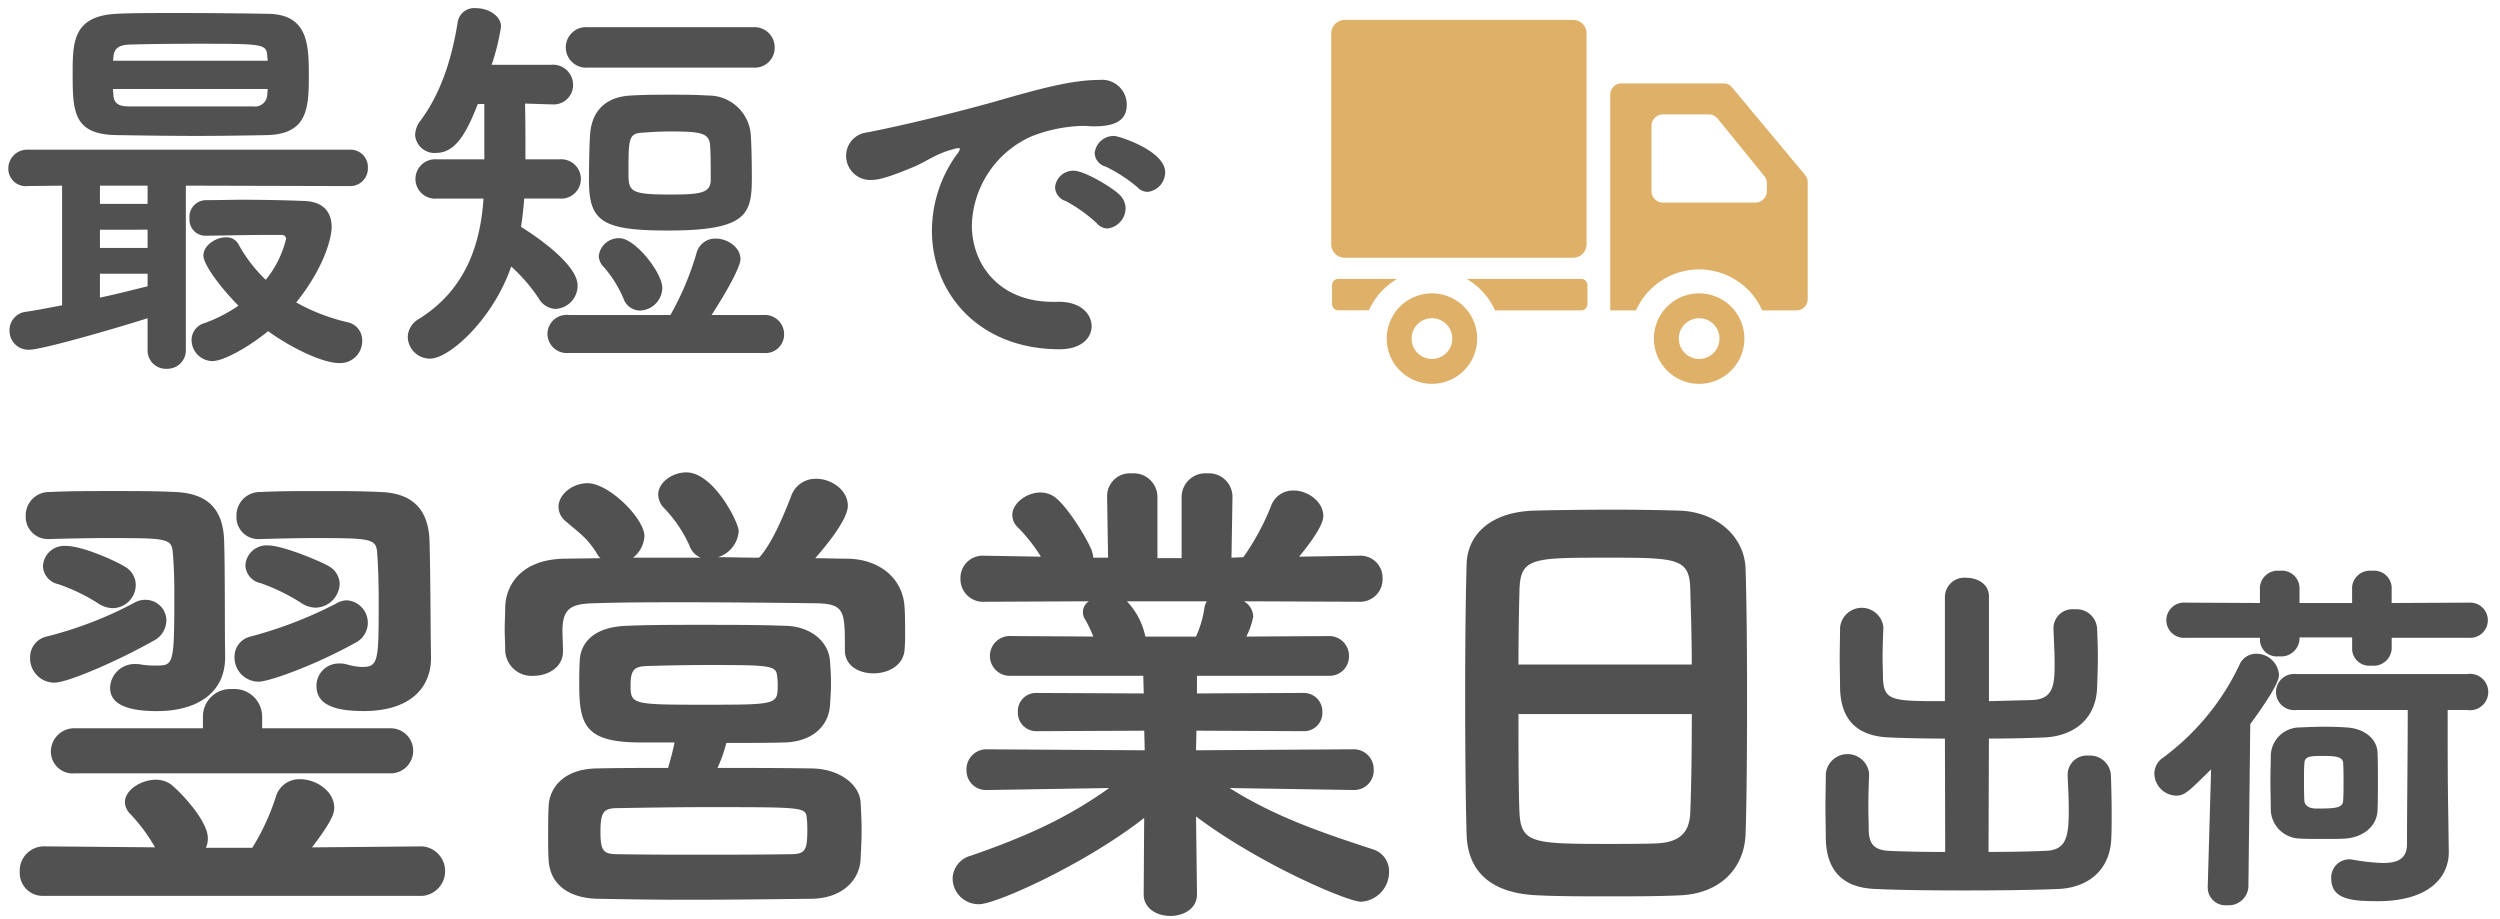 <svg xmlns="http://www.w3.org/2000/svg" width="302" height="111" viewBox="0 0 302 111">
  <defs>
    <style>
      .cls-1 {
        fill: #deb068;
      }

      .cls-1, .cls-2 {
        fill-rule: evenodd;
      }

      .cls-2 {
        fill: #515151;
      }
    </style>
  </defs>
  <path id="mark" class="cls-1" d="M162.438,2.41h27.6a1.621,1.621,0,0,1,1.621,1.622V29.51a1.621,1.621,0,0,1-1.621,1.622h-27.6a1.622,1.622,0,0,1-1.623-1.622V4.032A1.622,1.622,0,0,1,162.438,2.41ZM199.791,40.9a5.465,5.465,0,1,0,5.464-5.462A5.464,5.464,0,0,0,199.791,40.9Zm3.006,0a2.459,2.459,0,1,1,2.458,2.46A2.458,2.458,0,0,1,202.8,40.9Zm-35.282,0a5.464,5.464,0,1,0,5.464-5.462A5.463,5.463,0,0,0,167.515,40.9Zm3.005,0a2.459,2.459,0,1,1,2.459,2.46A2.458,2.458,0,0,1,170.52,40.9Zm24-29.478V37.495h3.111a8.346,8.346,0,0,1,15.246,0h4.141a1.352,1.352,0,0,0,1.353-1.352V22.006a1.345,1.345,0,0,0-.314-0.865l-8.823-10.583a1.346,1.346,0,0,0-1.037-.487H195.876A1.353,1.353,0,0,0,194.522,11.424ZM213.434,23.08a1.394,1.394,0,0,1-1.393,1.394H200.89A1.394,1.394,0,0,1,199.5,23.08V15.212a1.394,1.394,0,0,1,1.395-1.395h5.516a1.394,1.394,0,0,1,1.083.516l5.633,6.934a1.392,1.392,0,0,1,.312.879V23.08ZM191,33.692a0.76,0.76,0,0,1,.76.761v2.282a0.76,0.76,0,0,1-.76.76H180.6a8.4,8.4,0,0,0-3.42-3.8H191Zm-29.324,0h7.1a8.4,8.4,0,0,0-3.419,3.8h-3.684a0.76,0.76,0,0,1-.761-0.76V34.453A0.76,0.76,0,0,1,161.672,33.692Z"/>
  <path id="shape" class="cls-2" d="M22.452,22.426V42.25a2.237,2.237,0,0,1-2.312,2.3,2.21,2.21,0,0,1-2.312-2.3V38.441C15.122,39.32,5.186,42.25,3.514,42.25a2.278,2.278,0,0,1-2.362-2.295A2.224,2.224,0,0,1,3.169,37.66c1.328-.2,2.8-0.488,4.33-0.782V22.426l-4.133.049a2.105,2.105,0,0,1-2.36-2.1,2.277,2.277,0,0,1,2.36-2.295h38.86a2.105,2.105,0,0,1,2.214,2.2,2.131,2.131,0,0,1-2.214,2.2Zm1.525-6.006c-3.394,0-6.739-.049-9.838-0.1-5.263-.049-5.362-2.831-5.362-7.373,0-3.76,0-6.982,5.214-7.275,1.722-.1,4.476-0.1,7.428-0.1,4.034,0,8.461.049,11.118,0.1,4.673,0.146,4.771,3.76,4.771,7.471,0,4-.2,7.032-5.017,7.178C29.584,16.371,26.78,16.419,23.977,16.419Zm-6.148,6.006H12.073v2.2h5.756v-2.2Zm0,5.322H12.073v2.2h5.756v-2.2Zm0,5.322H12.073v2.881c2.115-.439,4.131-0.976,5.756-1.367V33.07ZM32.339,7.337c0-.2-0.049-0.341-0.049-0.488-0.1-1.563-.3-1.563-8.8-1.563-3.2,0-6.4.049-7.87,0.1s-1.87.635-1.919,1.562l-0.049.391H32.339ZM13.647,10.754c0,0.294.049,0.489,0.049,0.733,0.1,1.025.591,1.367,1.968,1.367h14.9a1.487,1.487,0,0,0,1.722-1.417c0-.194.049-0.439,0.049-0.684H13.647ZM24.862,28.48a1.939,1.939,0,0,1-1.968-2.1,2.011,2.011,0,0,1,1.919-2.2c1.475,0,2.9-.05,4.377-0.05,2.557,0,5.067.05,7.575,0.147,2.558,0.1,3.3,1.611,3.3,3.174,0,1.026-.689,4.591-4.28,9.083a23.306,23.306,0,0,0,6.2,2.393,2.219,2.219,0,0,1,1.771,2.246A2.665,2.665,0,0,1,41,43.862c-2.165,0-6.15-2.051-8.609-3.858-2.459,2-5.411,3.614-6.739,3.614a2.551,2.551,0,0,1-2.508-2.54,2.116,2.116,0,0,1,1.574-2.051,17.687,17.687,0,0,0,4.083-2.1c-2.214-2.246-4.231-4.981-4.231-6.056,0-1.22,1.476-2.2,2.707-2.2a1.607,1.607,0,0,1,1.524.829,17.868,17.868,0,0,0,3.3,4.3,12.272,12.272,0,0,0,2.46-4.981,0.5,0.5,0,0,0-.542-0.44H32.437c-2.164,0-4.525.05-7.526,0.1H24.862Zm38.467-4.492c-0.1,1.123-.2,2.246-0.394,3.418,2.214,1.367,6.838,4.639,6.838,7.081a2.809,2.809,0,0,1-2.657,2.831A2.457,2.457,0,0,1,65.052,36a20.764,20.764,0,0,0-3.3-3.809c-2.165,6.349-7.477,11.133-9.788,11.133a2.677,2.677,0,0,1-2.705-2.637,2.575,2.575,0,0,1,1.327-2.148c5.9-3.663,7.478-9.424,7.821-14.551H52.8a2.38,2.38,0,1,1,0-4.737h5.707v-6.69H57.722c-1.229,3.125-2.557,5.909-5.017,5.909a2.347,2.347,0,0,1-2.559-2.149,2.98,2.98,0,0,1,.69-1.807C53.442,11,54.673,6.6,55.311,2.552A2.022,2.022,0,0,1,57.525.989c1.427,0,3,.879,3,2.246a27.564,27.564,0,0,1-1.131,4.589h7.182a2.44,2.44,0,0,1,2.655,2.393,2.354,2.354,0,0,1-2.558,2.393h-0.1l-3.148-.1c0.049,2.051.049,4.736,0.049,6.738h4.132a2.376,2.376,0,1,1,0,4.737h-4.28Zm5.362,18.653a2.336,2.336,0,0,1-2.558-2.295,2.31,2.31,0,0,1,2.558-2.295h12.3a35.364,35.364,0,0,0,3.148-7.472,2.319,2.319,0,0,1,2.312-1.758c1.475,0,3,1.075,3,2.49,0,0.733-1.18,3.175-3.492,6.74h6.3a2.315,2.315,0,0,1,2.46,2.343,2.242,2.242,0,0,1-2.46,2.246H68.691ZM71,8.167a2.45,2.45,0,1,1,0-4.883H90.974a2.443,2.443,0,0,1,2.608,2.49,2.4,2.4,0,0,1-2.608,2.393H71Zm19.676,7.91c0.1,1.172.147,3.613,0.147,5.371,0,4.395-.541,6.4-10.083,6.4-7.871,0-9.592-1.026-9.592-6.006,0-1.9.049-4.688,0.148-5.762,0.246-2.734,1.918-4.394,4.918-4.541,1.673-.1,3.2-0.1,4.722-0.1s3,0,4.624.1A5.127,5.127,0,0,1,90.679,16.077ZM75.331,36.1a14.388,14.388,0,0,0-2.36-3.809,1.953,1.953,0,0,1-.64-1.367,2.431,2.431,0,0,1,2.508-2.149c1.87,0,5.165,4.151,5.165,6.006a2.787,2.787,0,0,1-2.656,2.734A2.133,2.133,0,0,1,75.331,36.1ZM85.76,17.347c-0.2-1.319-1.328-1.465-4.771-1.465-1.082,0-2.116.05-3.345,0.147-1.722.049-1.722,0.782-1.722,4.736,0,2.3.049,2.734,4.919,2.734,3.542,0,5.017-.1,5.017-1.757C85.858,20.765,85.858,18.128,85.76,17.347Zm34.484-5.089c5.409-1.566,9.285-2.6,12.531-2.6a2.987,2.987,0,0,1,3.336,3c0,1.611-.993,2.6-3.878,2.6a8.717,8.717,0,0,1-1.036-.045h-0.631a18.227,18.227,0,0,0-5.95,1.254A12.105,12.105,0,0,0,117.4,27.2c0,4.787,3.335,9.262,9.782,9.262h0.495c2.975-.09,4.192,1.566,4.192,2.953s-1.217,2.775-3.876,2.775c-9.692,0-15.416-6.712-15.416-14.319a15.771,15.771,0,0,1,2.975-9.173,1.972,1.972,0,0,0,.405-0.671c0-.09-0.044-0.134-0.179-0.134a2.255,2.255,0,0,0-.632.134c-2.118.537-3.246,1.521-4.913,2.192-3.11,1.3-4.237,1.522-5,1.522a2.912,2.912,0,0,1-3.02-2.954,2.824,2.824,0,0,1,2.434-2.774C106.586,15.658,113.032,14.272,120.244,12.258Zm12.215,14.676a18.363,18.363,0,0,0-3.7-2.64,1.817,1.817,0,0,1-1.307-1.656,2.19,2.19,0,0,1,2.254-2.014c1.307,0,4.732,2.059,5.589,2.954a2.325,2.325,0,0,1,.677,1.566,2.489,2.489,0,0,1-2.21,2.461A1.788,1.788,0,0,1,132.459,26.934Zm4.913-4.34a18.28,18.28,0,0,0-3.786-2.461,1.786,1.786,0,0,1-1.353-1.611,2.317,2.317,0,0,1,2.344-2.1c0.586,0,6.175,1.789,6.175,4.385a2.39,2.39,0,0,1-2.118,2.372A1.74,1.74,0,0,1,137.372,22.595ZM5.308,108.218a2.769,2.769,0,0,1-2.922-2.9,2.935,2.935,0,0,1,2.863-3.079H5.308l13.42,0.119a20.871,20.871,0,0,0-3.042-4.085,2.1,2.1,0,0,1-.6-1.361c0-1.48,1.968-2.724,3.757-2.724a3.219,3.219,0,0,1,1.67.473c0.954,0.651,4.593,4.381,4.593,6.572a2.627,2.627,0,0,1-.239,1.184h5.607A27.957,27.957,0,0,0,33.34,96.2a2.935,2.935,0,0,1,2.922-2.071c1.968,0,4.115,1.479,4.115,3.434,0,0.71-.3,1.657-2.684,4.8l13.3-.119h0.059a3,3,0,0,1-.059,5.979H5.308Zm0.6-43.1a2.678,2.678,0,0,1-2.8-2.783,2.818,2.818,0,0,1,2.863-2.9c2.444-.119,5.068-0.119,7.634-0.119,2.624,0,5.248,0,7.573.119,4.056,0.177,5.786,2.191,5.9,5.921,0.119,3.966.059,10.834,0.119,13.734v0.3c0,4.5-3.638,6.513-8.231,6.513-4.949,0-5.665-1.6-5.665-2.842a2.968,2.968,0,0,1,3.161-2.842,2.253,2.253,0,0,1,.6.059,9.8,9.8,0,0,0,1.73.118c2.207,0,2.266,0,2.266-8.821,0-1.716-.059-3.374-0.179-4.736C20.755,65,20.218,65,12.823,65c-2.326,0-4.712.06-6.858,0.119H5.9ZM6.56,82.466a2.936,2.936,0,0,1-2.922-3.02A2.549,2.549,0,0,1,5.606,76.9a46.59,46.59,0,0,0,10.616-4.085,2.571,2.571,0,0,1,1.431-.355A2.511,2.511,0,0,1,20.1,75.006a2.8,2.8,0,0,1-1.61,2.428C14.194,79.861,8.172,82.466,6.56,82.466Zm5.368-9.531a22.445,22.445,0,0,0-4.89-2.369,2.312,2.312,0,0,1-1.849-2.191,2.566,2.566,0,0,1,2.744-2.428c2.147,0,6.322,1.955,7.215,2.547A2.528,2.528,0,0,1,16.4,70.683a2.826,2.826,0,0,1-2.8,2.783A3.244,3.244,0,0,1,11.928,72.934ZM9.065,93.418a2.646,2.646,0,0,1-2.922-2.6,2.826,2.826,0,0,1,2.922-2.842H24.513v-1.42a3.321,3.321,0,0,1,3.519-3.316,3.356,3.356,0,0,1,3.637,3.316v1.42H47.116a2.724,2.724,0,1,1,0,5.446H9.065ZM31.252,82.347a2.922,2.922,0,0,1-2.922-2.96A2.494,2.494,0,0,1,30.238,76.9a50.415,50.415,0,0,0,10.317-3.966,2.611,2.611,0,0,1,1.373-.415,2.71,2.71,0,0,1,.954,5.151C38.111,80.334,32.5,82.347,31.252,82.347ZM51.887,65.356c0.119,3.966.119,11.011,0.179,13.913V79.5c0,3.612-2.566,6.395-8.111,6.395-3.28,0-5.725-.651-5.725-3.02a2.686,2.686,0,0,1,2.744-2.724,2.794,2.794,0,0,1,.954.119,8.013,8.013,0,0,0,1.788.3c2.029,0,2.029-.71,2.029-8.111,0-2.013-.061-4.026-0.179-5.624C45.446,65.06,44.909,65,37.931,65c-2.088,0-4.234.06-6.5,0.119h-0.12a2.629,2.629,0,0,1-2.743-2.783,2.818,2.818,0,0,1,2.863-2.9c2.444-.119,4.89-0.119,7.335-0.119s4.831,0,7.156.119C49.919,59.554,51.768,61.626,51.887,65.356ZM38.111,73.407a3.247,3.247,0,0,1-1.671-.533,23.419,23.419,0,0,0-4.949-2.427,2.3,2.3,0,0,1-1.849-2.132,2.565,2.565,0,0,1,2.744-2.428c1.848,0,6.679,2.073,7.395,2.546a2.51,2.51,0,0,1,1.252,2.132A2.986,2.986,0,0,1,38.111,73.407ZM91.86,67.191c1.49-1.775,2.8-4.913,3.7-7.223a3.106,3.106,0,0,1,3.042-2.13c1.849,0,3.817,1.361,3.817,3.256,0,1.836-3.221,5.507-3.937,6.335,1.313,0,2.625.059,3.877,0.059,4.055,0.059,6.8,2.546,6.917,5.98,0.061,0.829.061,1.954,0.061,2.961a19.7,19.7,0,0,1-.061,2.012c-0.118,1.953-1.968,2.9-3.756,2.9-1.73,0-3.459-.888-3.459-2.783V78.44c0-4.618,0-5.505-3.519-5.566-4.95-.059-10.437-0.118-15.745-0.118-3.877,0-7.634,0-11.034.118-2.743.06-3.817,0.592-3.817,3.316,0,0.71.061,1.6,0.061,2.428v0.118c0,1.835-1.79,2.9-3.52,2.9a3.186,3.186,0,0,1-3.458-3.079c0-.769-0.061-1.6-0.061-2.486,0-.948.061-1.894,0.061-2.783,0.119-2.9,2.207-5.744,7.215-5.8l4.295-.059a1.843,1.843,0,0,1-.418-0.533c-1.132-1.895-2.266-2.6-3.756-3.907a2.253,2.253,0,0,1-.895-1.776c0-1.479,1.67-2.842,3.519-2.842,2.564,0,6.858,4.263,6.858,6.395a3.549,3.549,0,0,1-1.372,2.6h8.171a2.431,2.431,0,0,1-1.371-1.481,15.855,15.855,0,0,0-3.161-4.617,2.4,2.4,0,0,1-.6-1.539c0-1.421,1.67-2.665,3.4-2.665,3.281,0,6.322,6.039,6.322,7.105A3.56,3.56,0,0,1,86.73,67.31c1.671,0,3.281.059,4.951,0.059ZM86.67,92.766c3.757,0,7.634,0,11.391.06,3.519,0.059,5.785,2.072,5.9,4.085,0.06,1.065.119,2.25,0.119,3.373,0,1.185-.059,2.31-0.119,3.493-0.12,2.546-2.206,4.737-5.9,4.795-5.308.061-10.317,0.12-15.029,0.12-3.876,0-7.515-.059-10.915-0.12-3.7-.117-5.725-1.953-5.844-4.736-0.059-.947-0.059-1.834-0.059-2.781,0-1.244,0-2.428.059-3.612,0.059-2.132,1.67-4.558,5.844-4.617,2.685-.06,5.606-0.06,8.589-0.06,0.3-1.065.6-2.13,0.775-3.078H77.367c-6.62,0-7.395-2.073-7.395-6.927,0-1.006,0-2.014.059-2.9,0.059-2.073,1.551-4.145,5.725-4.263,2.5-.118,5.726-0.118,9.125-0.118s6.917,0,9.959.118c3.1,0.059,5.248,1.894,5.427,4.263,0.06,0.887.119,1.775,0.119,2.664,0,0.829-.059,1.717-0.119,2.664-0.179,2.546-2.147,4.381-5.427,4.5-2.147.059-4.413,0.059-7.1,0.059A16.92,16.92,0,0,1,86.67,92.766Zm10.854,7.639a13.851,13.851,0,0,0-.059-1.54c-0.119-1.362-.3-1.362-11.927-1.362-3.817,0-7.4.06-10.915,0.119-1.729,0-2.087.473-2.087,2.9,0,2.368.417,2.664,2.147,2.664,3.4,0.06,6.619.06,9.96,0.06,3.4,0,6.858,0,10.795-.06C97.167,103.186,97.524,102.831,97.524,100.405Zm-3.638-18.65c-0.119-1.362-.6-1.421-8.349-1.421-2.625,0-5.189.059-7.276,0.118-1.371.06-2.088,0.178-2.088,2.25,0,2.369.059,2.428,8.768,2.428,8.946,0,9.005,0,9.005-2.368A6.417,6.417,0,0,0,93.887,81.755ZM163.38,95.431l-14.85-.237c5.547,3.493,11.153,5.387,17.3,7.4a2.744,2.744,0,0,1,1.968,2.723,3.588,3.588,0,0,1-3.4,3.612c-1.551,0-12.107-4.44-19.919-10.3l0.119,9.354v0.059c0,1.717-1.61,2.605-3.22,2.605s-3.221-.888-3.221-2.605v-0.059l0.06-9.176c-7.1,5.564-17.892,10.419-19.92,10.419a3.133,3.133,0,0,1-3.221-3.078,2.93,2.93,0,0,1,2.207-2.783c6.5-2.249,11.571-4.5,16.7-8.17l-14.671.237h-0.06a2.352,2.352,0,0,1-2.5-2.428,2.413,2.413,0,0,1,2.565-2.487l18.965,0.119-0.059-2.369-13,.059a2.226,2.226,0,0,1-2.266-2.308,2.195,2.195,0,0,1,2.266-2.309l12.942,0.059-0.059-2.132H122.17a2.407,2.407,0,1,1,0-4.8l9.9,0.059a15.933,15.933,0,0,0-.954-2.012,1.591,1.591,0,0,1-.3-0.947,1.554,1.554,0,0,1,.716-1.3l-12.644.059a2.727,2.727,0,0,1-2.863-2.783,2.679,2.679,0,0,1,2.8-2.783h0.059l6.859,0.119a19.935,19.935,0,0,0-2.8-3.553,2.065,2.065,0,0,1-.656-1.479c0-1.422,1.729-2.724,3.4-2.724a3.03,3.03,0,0,1,1.61.473c1.371,0.888,3.7,4.5,4.532,6.395a3.5,3.5,0,0,1,.239,1.006h1.788l-0.118-7.341v-0.06a2.755,2.755,0,0,1,2.981-2.782,2.871,2.871,0,0,1,3.1,2.842v7.4h2.922v-7.4a2.87,2.87,0,0,1,3.1-2.842,2.841,2.841,0,0,1,3.042,2.782v0.06l-0.12,7.341,1.432-.059a29.5,29.5,0,0,0,3.34-6.158,2.8,2.8,0,0,1,2.743-1.895c1.729,0,3.578,1.363,3.578,3.079,0,1.184-1.669,3.375-2.922,4.914l7.276-.119h0.06a2.664,2.664,0,0,1,2.744,2.783,2.711,2.711,0,0,1-2.8,2.783l-13.955-.059a2.219,2.219,0,0,1,1.132,1.834,8.841,8.841,0,0,1-.834,2.428l9.9-.059a2.384,2.384,0,0,1,2.5,2.428,2.339,2.339,0,0,1-2.5,2.368H144.594v2.132l12.822-.059a2.242,2.242,0,0,1,2.327,2.309,2.21,2.21,0,0,1-2.327,2.308l-12.882-.059-0.059,2.369,18.905-.119A2.413,2.413,0,0,1,165.944,93a2.352,2.352,0,0,1-2.5,2.428H163.38ZM136.125,72.638a8.606,8.606,0,0,1,2.206,4.144l0.061,0.118h6.083a12.8,12.8,0,0,0,1.014-3.434,1.962,1.962,0,0,1,.3-0.828h-9.662Zm66.749,35.521c-2.564.12-5.666,0.12-8.647,0.12s-5.965,0-8.35-.12c-5.308-.177-8.528-2.486-8.708-7.281-0.119-3.848-.178-10.42-0.178-17.051,0-5.861.059-11.781,0.178-15.748,0.12-3.434,2.8-6.217,8.112-6.394,2.266-.059,5.964-0.118,9.661-0.118,2.983,0,5.964.059,7.991,0.118,4.473,0.177,7.814,3.138,7.932,7.045,0.121,3.612.18,9.651,0.18,15.63,0,6.631-.059,13.2-0.18,16.341C210.747,104.9,207.765,107.982,202.874,108.159Zm1.491-27.884c0-3.493-.118-6.75-0.179-9-0.059-3.848-1.49-3.907-10.019-3.907-9.066,0-10.5,0-10.615,3.907-0.061,2.31-.12,5.507-0.12,9h20.933Zm-20.933,5.98c0,4.677,0,9.176.12,11.9,0.178,3.671,1.61,3.789,10.5,3.789,2.207,0,4.414,0,5.964-.059,3.221-.118,4.116-1.6,4.175-3.907,0.12-2.9.179-7.223,0.179-11.722H183.432Zm51.513,2.965c-2.344,0-4.6-.045-6.672-0.134-3.83-.136-5.9-2.014-5.994-5.952,0-1.208-.045-2.416-0.045-3.669,0-1.209.045-2.416,0.045-3.625a2.63,2.63,0,0,1,5.228-.134v0.134c-0.044,1.3-.09,2.505-0.09,3.669,0,0.806.046,1.611,0.046,2.372,0.089,2.819,1.126,2.819,7.482,2.819V72.038a2.344,2.344,0,0,1,2.614-2.238c1.352,0,2.705.761,2.705,2.238V84.7l5.183-.134c2.659-.089,2.75-1.925,2.75-4.43,0-1.387-.091-2.73-0.135-4.161V75.841a2.3,2.3,0,0,1,2.569-2.237,2.486,2.486,0,0,1,2.7,2.326c0.046,1.12.091,2.282,0.091,3.49,0,1.164-.045,2.371-0.091,3.625-0.135,4.027-3.064,5.905-6.4,6.041-2.163.089-4.418,0.134-6.671,0.134l-0.046,13.692c2.569,0,5-.045,6.942-0.134,2.525-.09,2.75-1.835,2.75-5.012,0-1.387-.09-2.818-0.135-4.116V93.516a2.316,2.316,0,0,1,2.523-2.238A2.525,2.525,0,0,1,255,93.65c0.044,1.432.089,3.042,0.089,4.653,0,0.984,0,2.014-.045,2.953-0.135,4.027-3.02,6-6.4,6.131-3.111.134-7.258,0.178-11.315,0.178s-8.023-.044-10.772-0.178c-3.832-.134-5.905-2.1-6-6.041,0-1.209-.044-2.55-0.044-3.938,0-1.342.044-2.684,0.044-3.892a2.63,2.63,0,0,1,5.229-.134v0.134c-0.044,1.3-.09,2.685-0.09,3.982,0,0.939.046,1.834,0.046,2.6,0,1.7.5,2.595,2.478,2.685,1.893,0.089,4.283.134,6.761,0.134ZM267.1,92.934c-2.93,2.908-3.246,3.176-4.282,3.176a2.706,2.706,0,0,1-2.57-2.684A2.333,2.333,0,0,1,261.33,91.5a29.693,29.693,0,0,0,9.195-11.187,2.185,2.185,0,0,1,2.029-1.343,2.749,2.749,0,0,1,2.749,2.55c0,0.359-.089,1.343-3.471,5.952l-0.224,19.644a2.382,2.382,0,0,1-2.57,2.236,2.142,2.142,0,0,1-2.344-2.147v-0.089Zm21.817-15.885v1.3a2.182,2.182,0,0,1-2.434,2.059,2.083,2.083,0,0,1-2.345-1.923V77h-6.355v0.223a2.222,2.222,0,0,1-2.48,2.059,2.037,2.037,0,0,1-2.3-1.88V77.049h-9.015a2.132,2.132,0,1,1,0-4.252L273,72.843V70.918a2.156,2.156,0,0,1,2.389-1.968,2.132,2.132,0,0,1,2.39,1.968v1.925h6.355V70.918a2.156,2.156,0,0,1,2.389-1.968,2.132,2.132,0,0,1,2.39,1.968v1.925l9.375-.045a2.129,2.129,0,1,1,0,4.252h-9.375ZM283.326,101.3c-0.63.045-1.622,0.045-2.659,0.045s-2.073,0-2.795-.045a3.592,3.592,0,0,1-3.56-3.4c0-1.164-.046-2.372-0.046-3.491,0-1.163.046-2.282,0.046-3.177a3.494,3.494,0,0,1,3.471-3.355c0.9-.045,2.028-0.089,3.065-0.089s2.028,0.044,2.659.089c2.028,0.134,3.651,1.3,3.7,3.087,0.044,0.986.044,2.238,0.044,3.491s0,2.461-.044,3.4C287.158,99.735,285.581,101.122,283.326,101.3Zm12.487,1.566v0.09c0,2.908-2.253,5.906-8.609,5.906-3.021,0-5.591-.178-5.591-2.73a2.194,2.194,0,0,1,2.164-2.326,1.736,1.736,0,0,1,.451.044,24.336,24.336,0,0,0,3.652.4c1.8,0,2.884-.538,2.884-2.282,0-4.118.09-10.874,0.09-16.2H277.377a2.185,2.185,0,1,1,0-4.341h20.645a2.2,2.2,0,1,1,0,4.341h-2.344c0,3.669,0,7.919.044,10.694ZM283.1,94.455c0-.805,0-1.566-0.046-2.237,0-.806-0.946-0.9-2.343-0.9-1.578,0-2.344,0-2.344.939-0.046.493-.046,1.163-0.046,1.834,0,0.9,0,1.88.046,2.64,0,0.179.135,0.94,1.442,0.94,2.3,0,3.245-.045,3.245-1.029C283.1,95.976,283.1,95.216,283.1,94.455Z"/>
</svg>

